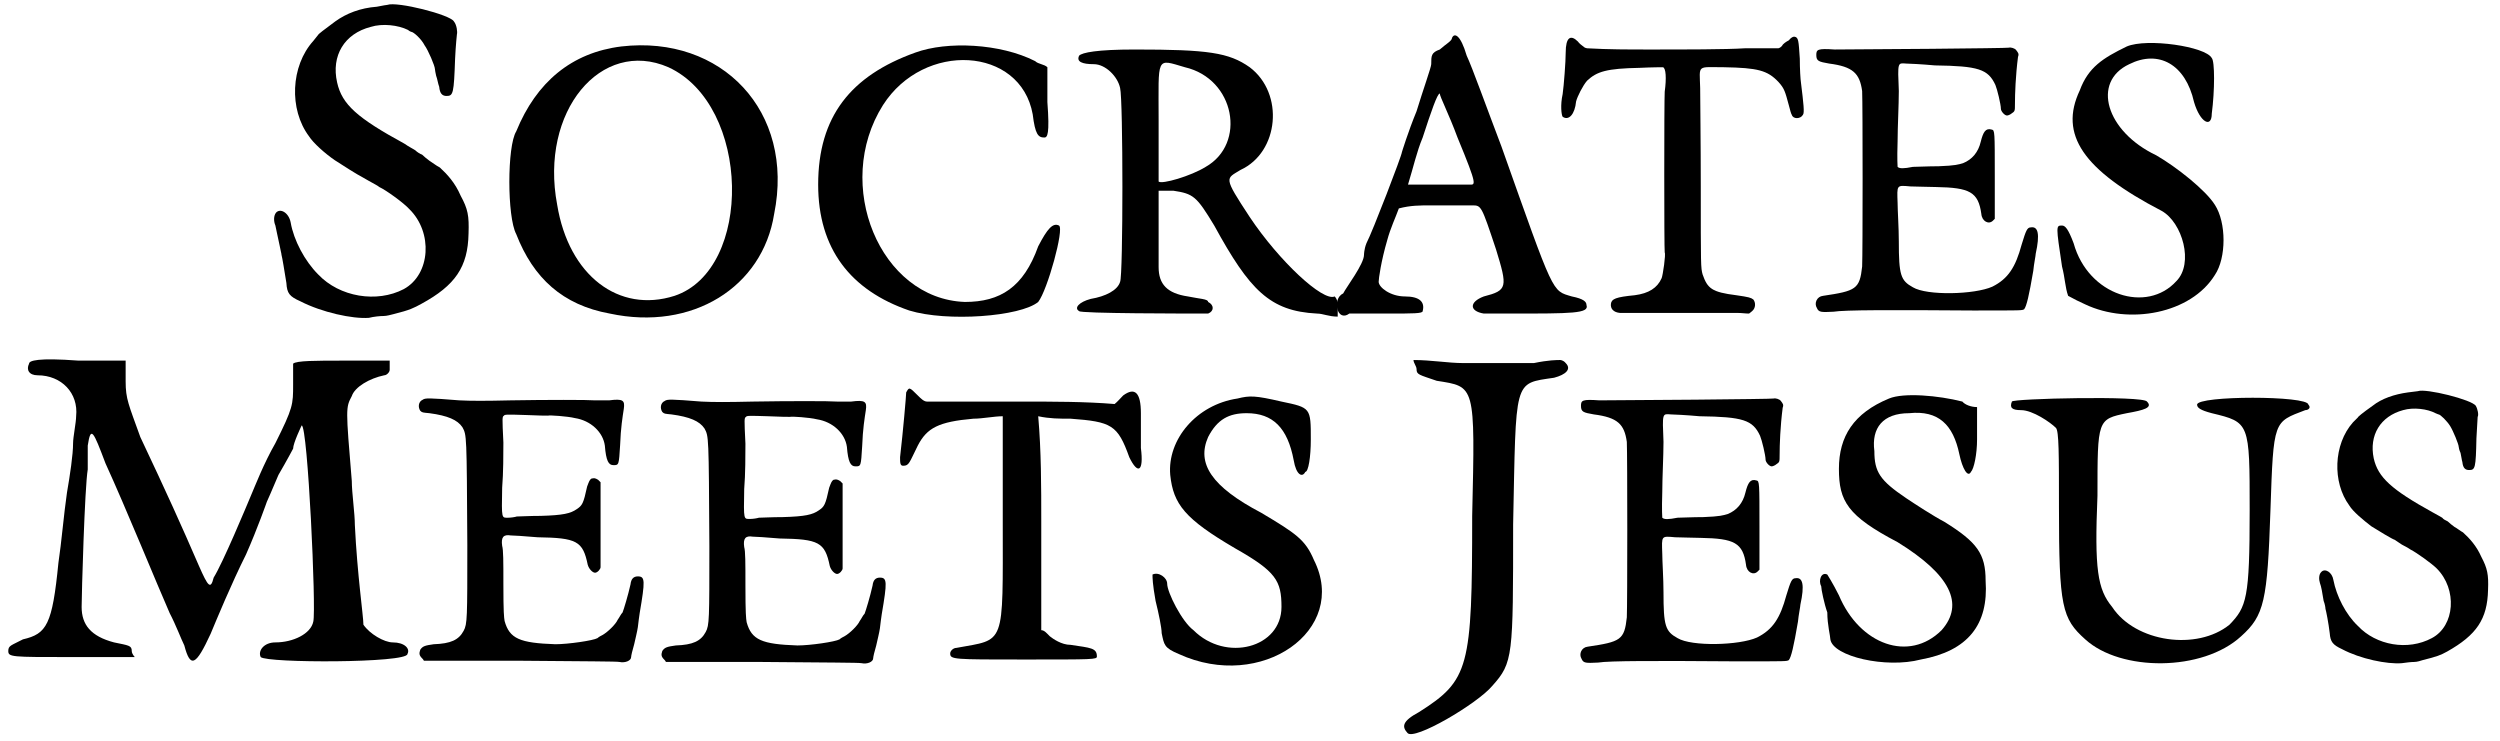 <?xml version='1.0' encoding='utf-8'?>
<svg xmlns="http://www.w3.org/2000/svg" xmlns:xlink="http://www.w3.org/1999/xlink" width="408px" height="121px" viewBox="0 0 4081 1213" version="1.1">
<defs>
<path id="gl3098" d="M 188 8 C 188 8 180 9 171 11 C 144 13 121 22 103 35 C 84 49 75 56 75 57 C 75 57 71 62 67 67 C 30 108 27 179 60 223 C 67 234 86 251 102 262 C 114 270 143 288 144 288 C 144 288 151 292 158 296 C 165 300 173 304 175 306 C 186 311 215 332 224 342 C 263 380 259 449 215 473 C 171 496 110 486 75 449 C 53 427 35 393 30 364 C 27 348 13 340 6 348 C 2 353 2 362 5 369 C 6 375 9 387 12 402 C 13 408 15 415 15 417 C 16 420 20 444 23 463 C 24 480 28 485 46 493 C 81 511 131 522 158 520 C 166 518 176 517 182 517 C 187 517 194 515 198 514 C 226 507 231 504 244 497 C 299 467 320 437 321 382 C 322 353 320 342 308 320 C 299 299 286 285 274 274 C 268 271 262 266 257 263 C 253 260 248 256 245 253 C 242 252 237 249 234 246 C 233 245 223 240 216 235 C 139 193 114 171 106 135 C 96 91 118 55 161 44 C 180 38 206 41 222 49 C 224 51 227 52 227 52 C 231 52 244 64 249 74 C 255 82 266 108 266 113 C 266 114 267 120 268 124 C 270 129 271 137 273 142 C 274 153 278 157 285 157 C 296 157 297 153 299 96 C 300 74 302 56 302 56 C 303 53 302 41 297 35 C 291 24 204 2 188 8 z" fill="black"/><!-- width=337 height=529 -->
<path id="gl3101" d="M 196 9 C 115 19 57 67 24 148 C 9 172 9 288 24 316 C 52 388 100 432 177 446 C 312 475 427 403 446 283 C 480 115 360 -10 196 9 M 273 43 C 408 105 412 374 283 417 C 192 446 110 384 91 268 C 62 115 163 -5 273 43 z" fill="black"/><!-- width=465 height=465 -->
<path id="gl3102" d="M 168 19 C 62 57 9 124 9 235 C 9 340 62 408 158 441 C 220 460 340 451 369 427 C 384 408 412 307 403 302 C 393 297 384 307 369 336 C 345 403 307 427 249 427 C 110 422 33 235 115 105 C 182 0 340 9 360 120 C 364 153 369 158 379 158 C 384 158 388 153 384 100 C 384 81 384 62 384 43 C 379 38 369 38 364 33 C 307 4 220 0 168 19 z" fill="black"/><!-- width=412 height=465 -->
<path id="gl3103" d="M 100 4 C 38 4 14 9 9 14 C 4 24 14 28 33 28 C 52 28 72 48 76 67 C 81 86 81 374 76 384 C 72 398 52 408 28 412 C 9 417 0 427 9 432 C 9 436 187 436 220 436 C 230 432 230 422 220 417 C 220 412 206 412 187 408 C 153 403 139 388 139 360 C 139 345 139 312 139 283 C 139 268 139 254 139 235 C 144 235 153 235 163 235 C 196 240 201 244 230 292 C 288 398 321 432 398 436 C 408 436 417 441 432 441 C 432 436 432 427 432 422 C 432 412 427 408 427 408 C 408 417 336 350 288 278 C 244 211 249 216 273 201 C 336 172 345 76 288 33 C 254 9 220 4 100 4 M 182 33 C 264 52 283 158 216 196 C 192 211 144 225 139 220 C 139 220 139 172 139 120 C 139 14 134 19 182 33 z" fill="black"/><!-- width=436 height=451 -->
<path id="gl3104" d="M 192 9 C 192 14 182 19 172 28 C 158 33 158 38 158 52 C 158 57 144 96 134 129 C 120 163 110 196 110 196 C 110 201 62 326 52 345 C 48 355 48 364 48 364 C 48 379 19 417 14 427 C -5 436 4 475 24 460 C 28 460 57 460 86 460 C 129 460 144 460 144 456 C 148 441 139 432 115 432 C 91 432 72 417 72 408 C 72 403 76 374 86 340 C 91 321 100 302 105 288 C 124 283 139 283 158 283 C 187 283 216 283 225 283 C 240 283 240 283 264 355 C 283 417 283 422 244 432 C 220 441 220 456 244 460 C 254 460 278 460 288 460 C 388 460 417 460 412 446 C 412 441 408 436 388 432 C 355 422 360 432 273 187 C 249 124 225 57 216 38 C 206 4 196 0 192 9 M 201 172 C 235 254 230 249 220 249 C 216 249 187 249 163 249 C 148 249 134 249 120 249 C 129 220 134 196 144 172 C 158 129 168 100 172 100 C 172 105 187 134 201 172 z" fill="black"/><!-- width=427 height=475 -->
<path id="gl3087" d="M 376 11 C 372 13 366 17 365 20 C 363 22 362 23 359 24 C 341 24 323 24 304 24 C 274 26 203 26 148 26 C 114 26 81 26 46 24 C 45 24 42 23 41 22 C 37 19 33 16 31 13 C 19 1 11 6 11 31 C 11 46 8 85 6 99 C 2 117 4 133 6 136 C 16 143 26 132 28 111 C 30 103 39 85 46 77 C 62 62 78 57 132 56 C 152 55 170 55 170 55 C 175 56 176 73 173 95 C 172 108 172 354 173 358 C 175 361 170 395 168 400 C 161 416 147 425 124 428 C 93 431 86 434 85 442 C 84 450 89 456 100 457 C 103 457 143 457 188 457 C 235 457 282 457 293 457 C 299 457 305 458 311 458 C 312 457 314 456 316 454 C 322 449 322 440 318 435 C 314 432 311 431 290 428 C 250 423 243 417 235 394 C 232 383 232 381 232 250 C 232 179 231 106 231 89 C 230 50 225 55 270 55 C 325 56 341 60 359 79 C 369 90 370 95 376 117 C 378 125 380 132 381 133 C 383 140 395 140 399 133 C 402 130 400 114 396 81 C 395 75 394 57 394 41 C 392 11 392 6 385 5 C 383 5 380 6 376 11 z" fill="black"/><!-- width=412 height=471 -->
<path id="gl3084" d="M 319 5 C 318 6 76 8 34 8 C 6 6 4 8 4 17 C 4 27 8 28 25 31 C 64 36 75 47 79 76 C 80 97 80 342 79 363 C 75 400 69 403 15 411 C 5 412 0 423 5 431 C 8 438 12 438 32 437 C 50 434 127 434 260 435 C 342 435 340 435 344 433 C 348 428 352 411 359 370 C 360 359 363 345 363 342 C 370 310 367 297 355 299 C 349 299 347 304 340 327 C 330 364 318 383 292 396 C 263 409 185 411 162 397 C 142 386 139 377 139 322 C 139 300 137 271 137 259 C 136 229 135 230 158 232 C 168 232 187 233 200 233 C 255 234 269 241 274 277 C 275 289 286 295 293 288 C 295 286 295 286 296 285 C 296 262 296 239 296 215 C 296 142 296 140 291 139 C 281 136 277 143 273 159 C 269 176 259 188 244 194 C 237 196 232 198 204 199 C 187 199 168 200 162 200 C 147 203 140 203 137 200 C 137 199 136 189 137 158 C 137 135 139 99 139 76 C 137 28 137 30 151 31 C 155 31 176 32 198 34 C 269 35 285 40 297 66 C 300 73 306 98 306 105 C 306 109 312 116 316 116 C 318 116 322 114 323 113 C 329 109 329 109 329 97 C 329 81 330 51 334 20 C 336 15 334 13 331 9 C 329 6 322 4 319 5 z" fill="black"/><!-- width=379 height=449 -->
<path id="gl3105" d="M 120 14 C 81 33 57 48 43 86 C 9 158 48 216 177 283 C 211 302 230 369 201 398 C 153 451 57 422 33 336 C 24 312 19 307 14 307 C 4 307 4 307 14 374 C 19 393 19 408 24 422 C 33 427 43 432 52 436 C 124 470 225 451 264 388 C 283 360 283 302 264 273 C 249 249 201 211 168 192 C 86 153 62 72 124 43 C 172 19 216 43 230 105 C 240 139 259 148 259 124 C 264 86 264 38 259 33 C 249 14 153 0 120 14 z" fill="black"/><!-- width=292 height=465 -->
<path id="gl3106" d="M 43 14 C 38 24 43 33 57 33 C 96 33 124 62 120 100 C 120 110 115 134 115 144 C 115 163 110 196 105 225 C 100 259 96 307 91 340 C 81 441 72 456 33 465 C 14 475 9 475 9 484 C 9 494 14 494 110 494 C 144 494 182 494 216 494 C 216 494 211 489 211 484 C 211 475 206 475 182 470 C 144 460 129 441 129 412 C 129 393 134 216 139 187 C 139 177 139 158 139 148 C 144 115 148 124 168 177 C 201 249 254 379 273 422 C 283 441 292 465 297 475 C 307 513 316 508 340 456 C 350 432 374 374 398 326 C 417 283 432 240 432 240 C 432 240 441 220 451 196 C 465 172 475 153 475 153 C 475 144 489 115 489 115 C 499 115 513 417 508 436 C 504 456 475 470 446 470 C 427 470 417 484 422 494 C 432 504 662 504 662 489 C 667 480 657 470 638 470 C 624 470 600 456 590 441 C 590 427 580 360 576 278 C 576 259 571 225 571 206 C 561 86 561 86 571 67 C 576 52 600 38 624 33 C 628 33 633 28 633 24 C 633 19 633 14 633 9 C 609 9 580 9 556 9 C 513 9 480 9 475 14 C 475 14 475 28 475 48 C 475 81 475 86 446 144 C 427 177 412 216 408 225 C 398 249 360 340 345 364 C 340 384 336 379 321 345 C 292 278 268 225 225 134 C 206 81 201 72 201 43 C 201 33 201 19 201 9 C 177 9 148 9 124 9 C 57 4 43 9 43 14 z" fill="black"/><!-- width=676 height=513 -->
<path id="gl3107" d="M 9 7 C 2 10 1 19 5 25 C 8 28 9 28 20 29 C 50 33 66 40 74 52 C 81 65 81 63 82 245 C 82 364 82 374 76 385 C 68 400 55 406 27 407 C 13 409 9 410 5 416 C 3 422 3 425 8 430 C 9 431 10 432 11 434 C 64 434 117 434 168 434 C 276 435 327 435 331 436 C 340 438 350 434 350 428 C 350 426 352 417 355 407 C 357 398 360 386 361 379 C 362 371 363 362 364 356 C 373 303 373 296 361 296 C 354 296 350 300 349 309 C 345 327 338 350 336 355 C 333 358 331 363 328 367 C 325 374 312 387 303 392 C 301 393 297 395 295 397 C 288 401 247 407 226 407 C 168 405 151 398 143 369 C 142 363 141 355 141 309 C 141 271 141 253 139 246 C 137 232 141 227 153 229 C 156 229 175 230 197 232 C 261 233 271 238 279 277 C 281 284 287 290 291 290 C 295 290 300 284 300 281 C 300 278 300 246 300 209 C 300 186 300 165 300 142 C 299 141 297 139 296 138 C 291 135 290 135 285 136 C 282 138 281 141 278 149 C 272 177 270 180 261 186 C 251 193 239 196 202 197 C 185 197 167 198 163 198 C 160 199 153 200 149 200 C 138 200 138 203 139 151 C 141 127 141 94 141 77 C 139 35 139 35 142 33 C 143 31 147 31 178 32 C 197 33 212 33 214 33 C 216 32 246 34 258 37 C 284 41 304 60 307 82 C 309 107 313 114 321 114 C 330 114 330 114 332 81 C 333 53 336 35 338 22 C 340 8 337 5 314 8 C 304 8 294 8 291 8 C 279 7 212 7 153 8 C 111 9 89 9 69 8 C 19 4 13 4 9 7 z" fill="black"/><!-- width=380 height=447 -->
<path id="gl3107" d="M 9 7 C 2 10 1 19 5 25 C 8 28 9 28 20 29 C 50 33 66 40 74 52 C 81 65 81 63 82 245 C 82 364 82 374 76 385 C 68 400 55 406 27 407 C 13 409 9 410 5 416 C 3 422 3 425 8 430 C 9 431 10 432 11 434 C 64 434 117 434 168 434 C 276 435 327 435 331 436 C 340 438 350 434 350 428 C 350 426 352 417 355 407 C 357 398 360 386 361 379 C 362 371 363 362 364 356 C 373 303 373 296 361 296 C 354 296 350 300 349 309 C 345 327 338 350 336 355 C 333 358 331 363 328 367 C 325 374 312 387 303 392 C 301 393 297 395 295 397 C 288 401 247 407 226 407 C 168 405 151 398 143 369 C 142 363 141 355 141 309 C 141 271 141 253 139 246 C 137 232 141 227 153 229 C 156 229 175 230 197 232 C 261 233 271 238 279 277 C 281 284 287 290 291 290 C 295 290 300 284 300 281 C 300 278 300 246 300 209 C 300 186 300 165 300 142 C 299 141 297 139 296 138 C 291 135 290 135 285 136 C 282 138 281 141 278 149 C 272 177 270 180 261 186 C 251 193 239 196 202 197 C 185 197 167 198 163 198 C 160 199 153 200 149 200 C 138 200 138 203 139 151 C 141 127 141 94 141 77 C 139 35 139 35 142 33 C 143 31 147 31 178 32 C 197 33 212 33 214 33 C 216 32 246 34 258 37 C 284 41 304 60 307 82 C 309 107 313 114 321 114 C 330 114 330 114 332 81 C 333 53 336 35 338 22 C 340 8 337 5 314 8 C 304 8 294 8 291 8 C 279 7 212 7 153 8 C 111 9 89 9 69 8 C 19 4 13 4 9 7 z" fill="black"/><!-- width=380 height=447 -->
<path id="gl3108" d="M 14 9 C 14 14 9 72 4 115 C 4 124 4 129 9 129 C 19 129 19 124 33 96 C 48 67 67 57 124 52 C 139 52 158 48 172 48 C 172 105 172 163 172 220 C 172 427 177 412 96 427 C 91 427 86 432 86 436 C 86 446 91 446 206 446 C 321 446 326 446 326 441 C 326 427 316 427 283 422 C 268 422 254 412 249 408 C 244 403 240 398 235 398 C 235 340 235 283 235 220 C 235 163 235 105 230 48 C 249 52 264 52 283 52 C 350 57 360 62 379 115 C 393 144 403 139 398 100 C 398 81 398 57 398 43 C 398 9 388 0 369 14 C 364 19 360 24 355 28 C 307 24 254 24 201 24 C 148 24 96 24 48 24 C 43 24 38 19 33 14 C 19 0 19 0 14 9 z" fill="black"/><!-- width=412 height=460 -->
<path id="gl3109" d="M 148 9 C 81 19 33 76 38 134 C 43 182 62 206 144 254 C 211 292 220 307 220 350 C 220 417 129 441 76 388 C 57 374 33 326 33 312 C 33 302 19 292 9 297 C 9 302 9 312 14 340 C 19 360 24 384 24 393 C 28 412 28 417 52 427 C 187 489 331 388 273 273 C 259 240 244 230 187 196 C 105 153 81 115 100 72 C 115 43 134 33 163 33 C 206 33 230 57 240 110 C 244 134 254 139 259 129 C 264 129 268 105 268 76 C 268 24 268 24 220 14 C 177 4 168 4 148 9 z" fill="black"/><!-- width=297 height=456 -->
<path id="gl3328" d="M 216 9 C 196 9 144 9 100 9 C 76 9 48 4 19 4 C 19 9 24 14 24 19 C 24 28 28 28 57 38 C 120 48 120 43 115 259 C 115 508 110 528 28 580 C 0 595 0 604 9 614 C 19 628 124 566 148 537 C 182 499 182 489 182 273 C 187 33 182 43 249 33 C 268 28 278 19 268 9 C 264 4 259 4 259 4 C 254 4 240 4 216 9 z" fill="black"/><!-- width=283 height=628 -->
<path id="gl3084" d="M 319 5 C 318 6 76 8 34 8 C 6 6 4 8 4 17 C 4 27 8 28 25 31 C 64 36 75 47 79 76 C 80 97 80 342 79 363 C 75 400 69 403 15 411 C 5 412 0 423 5 431 C 8 438 12 438 32 437 C 50 434 127 434 260 435 C 342 435 340 435 344 433 C 348 428 352 411 359 370 C 360 359 363 345 363 342 C 370 310 367 297 355 299 C 349 299 347 304 340 327 C 330 364 318 383 292 396 C 263 409 185 411 162 397 C 142 386 139 377 139 322 C 139 300 137 271 137 259 C 136 229 135 230 158 232 C 168 232 187 233 200 233 C 255 234 269 241 274 277 C 275 289 286 295 293 288 C 295 286 295 286 296 285 C 296 262 296 239 296 215 C 296 142 296 140 291 139 C 281 136 277 143 273 159 C 269 176 259 188 244 194 C 237 196 232 198 204 199 C 187 199 168 200 162 200 C 147 203 140 203 137 200 C 137 199 136 189 137 158 C 137 135 139 99 139 76 C 137 28 137 30 151 31 C 155 31 176 32 198 34 C 269 35 285 40 297 66 C 300 73 306 98 306 105 C 306 109 312 116 316 116 C 318 116 322 114 323 113 C 329 109 329 109 329 97 C 329 81 330 51 334 20 C 336 15 334 13 331 9 C 329 6 322 4 319 5 z" fill="black"/><!-- width=379 height=449 -->
<path id="gl3329" d="M 120 14 C 62 38 38 76 38 129 C 38 182 52 206 134 249 C 220 302 244 350 206 393 C 153 446 72 417 38 336 C 28 316 19 302 19 302 C 9 297 4 312 9 321 C 9 326 14 350 19 364 C 19 384 24 403 24 408 C 28 436 115 456 172 441 C 249 427 283 384 278 312 C 278 268 264 249 211 216 C 192 206 163 187 148 177 C 105 148 96 134 96 100 C 91 62 110 38 153 38 C 201 33 225 57 235 105 C 240 129 249 144 254 134 C 259 129 264 105 264 81 C 264 62 264 48 264 28 C 254 28 244 24 240 19 C 201 9 144 4 120 14 z" fill="black"/><!-- width=297 height=460 -->
<path id="gl3330" d="M 4 14 C 0 24 4 28 19 28 C 38 28 67 48 76 57 C 81 62 81 100 81 187 C 81 350 86 369 124 403 C 182 456 316 456 379 398 C 417 364 422 340 427 192 C 432 43 432 48 484 28 C 489 28 494 24 489 19 C 489 4 307 4 307 19 C 307 24 312 28 331 33 C 393 48 393 48 393 192 C 393 336 388 350 360 379 C 307 422 206 408 168 350 C 144 321 139 288 144 168 C 144 43 144 43 192 33 C 220 28 235 24 225 14 C 220 4 4 9 4 14 z" fill="black"/><!-- width=504 height=451 -->
<path id="gl3100" d="M 164 7 C 164 7 157 8 148 9 C 126 12 105 19 90 31 C 73 43 66 49 66 50 C 66 50 62 54 58 58 C 26 94 24 156 52 194 C 58 204 75 218 88 228 C 99 235 124 250 126 250 C 126 250 132 254 138 258 C 144 261 151 265 152 266 C 162 271 187 289 195 297 C 229 331 225 391 187 411 C 148 432 96 423 66 391 C 46 372 31 342 26 316 C 24 303 12 296 6 303 C 2 307 2 315 4 321 C 6 326 8 337 10 350 C 12 355 13 361 13 363 C 14 366 18 386 20 403 C 21 417 25 422 40 429 C 70 445 114 454 138 452 C 145 451 153 450 158 450 C 163 450 169 448 172 447 C 196 441 201 439 212 433 C 260 406 278 380 279 332 C 280 307 278 297 268 278 C 260 260 249 248 238 238 C 234 236 228 231 224 229 C 220 226 216 223 213 220 C 211 219 206 217 204 214 C 202 213 194 208 188 205 C 121 168 99 148 92 117 C 84 79 103 48 140 38 C 157 33 180 36 193 43 C 195 44 198 45 198 45 C 201 45 212 56 217 64 C 222 72 231 94 231 98 C 231 99 232 104 234 108 C 235 112 236 120 237 123 C 238 133 242 136 248 136 C 258 136 259 133 260 84 C 261 64 262 49 262 49 C 264 46 262 36 259 31 C 253 21 177 2 164 7 z" fill="black"/><!-- width=294 height=460 -->
</defs>
<use xlink:href="#gl3098" x="441" y="0"/>
<use xlink:href="#gl3101" x="816" y="67"/>
<use xlink:href="#gl3102" x="1325" y="67"/>
<use xlink:href="#gl3103" x="1752" y="77"/>
<use xlink:href="#gl3104" x="2179" y="53"/>
<use xlink:href="#gl3087" x="2546" y="55"/>
<use xlink:href="#gl3084" x="2963" y="73"/>
<use xlink:href="#gl3105" x="3355" y="62"/>
<use xlink:href="#gl3106" x="0" y="581"/>
<use xlink:href="#gl3107" x="678" y="647"/>
<use xlink:href="#gl3107" x="1074" y="649"/>
<use xlink:href="#gl3108" x="1464" y="633"/>
<use xlink:href="#gl3109" x="1872" y="643"/>
<use xlink:href="#gl3328" x="2289" y="585"/>
<use xlink:href="#gl3084" x="2578" y="647"/>
<use xlink:href="#gl3329" x="2966" y="638"/>
<use xlink:href="#gl3330" x="3283" y="643"/>
<use xlink:href="#gl3100" x="3787" y="633"/>
</svg>
